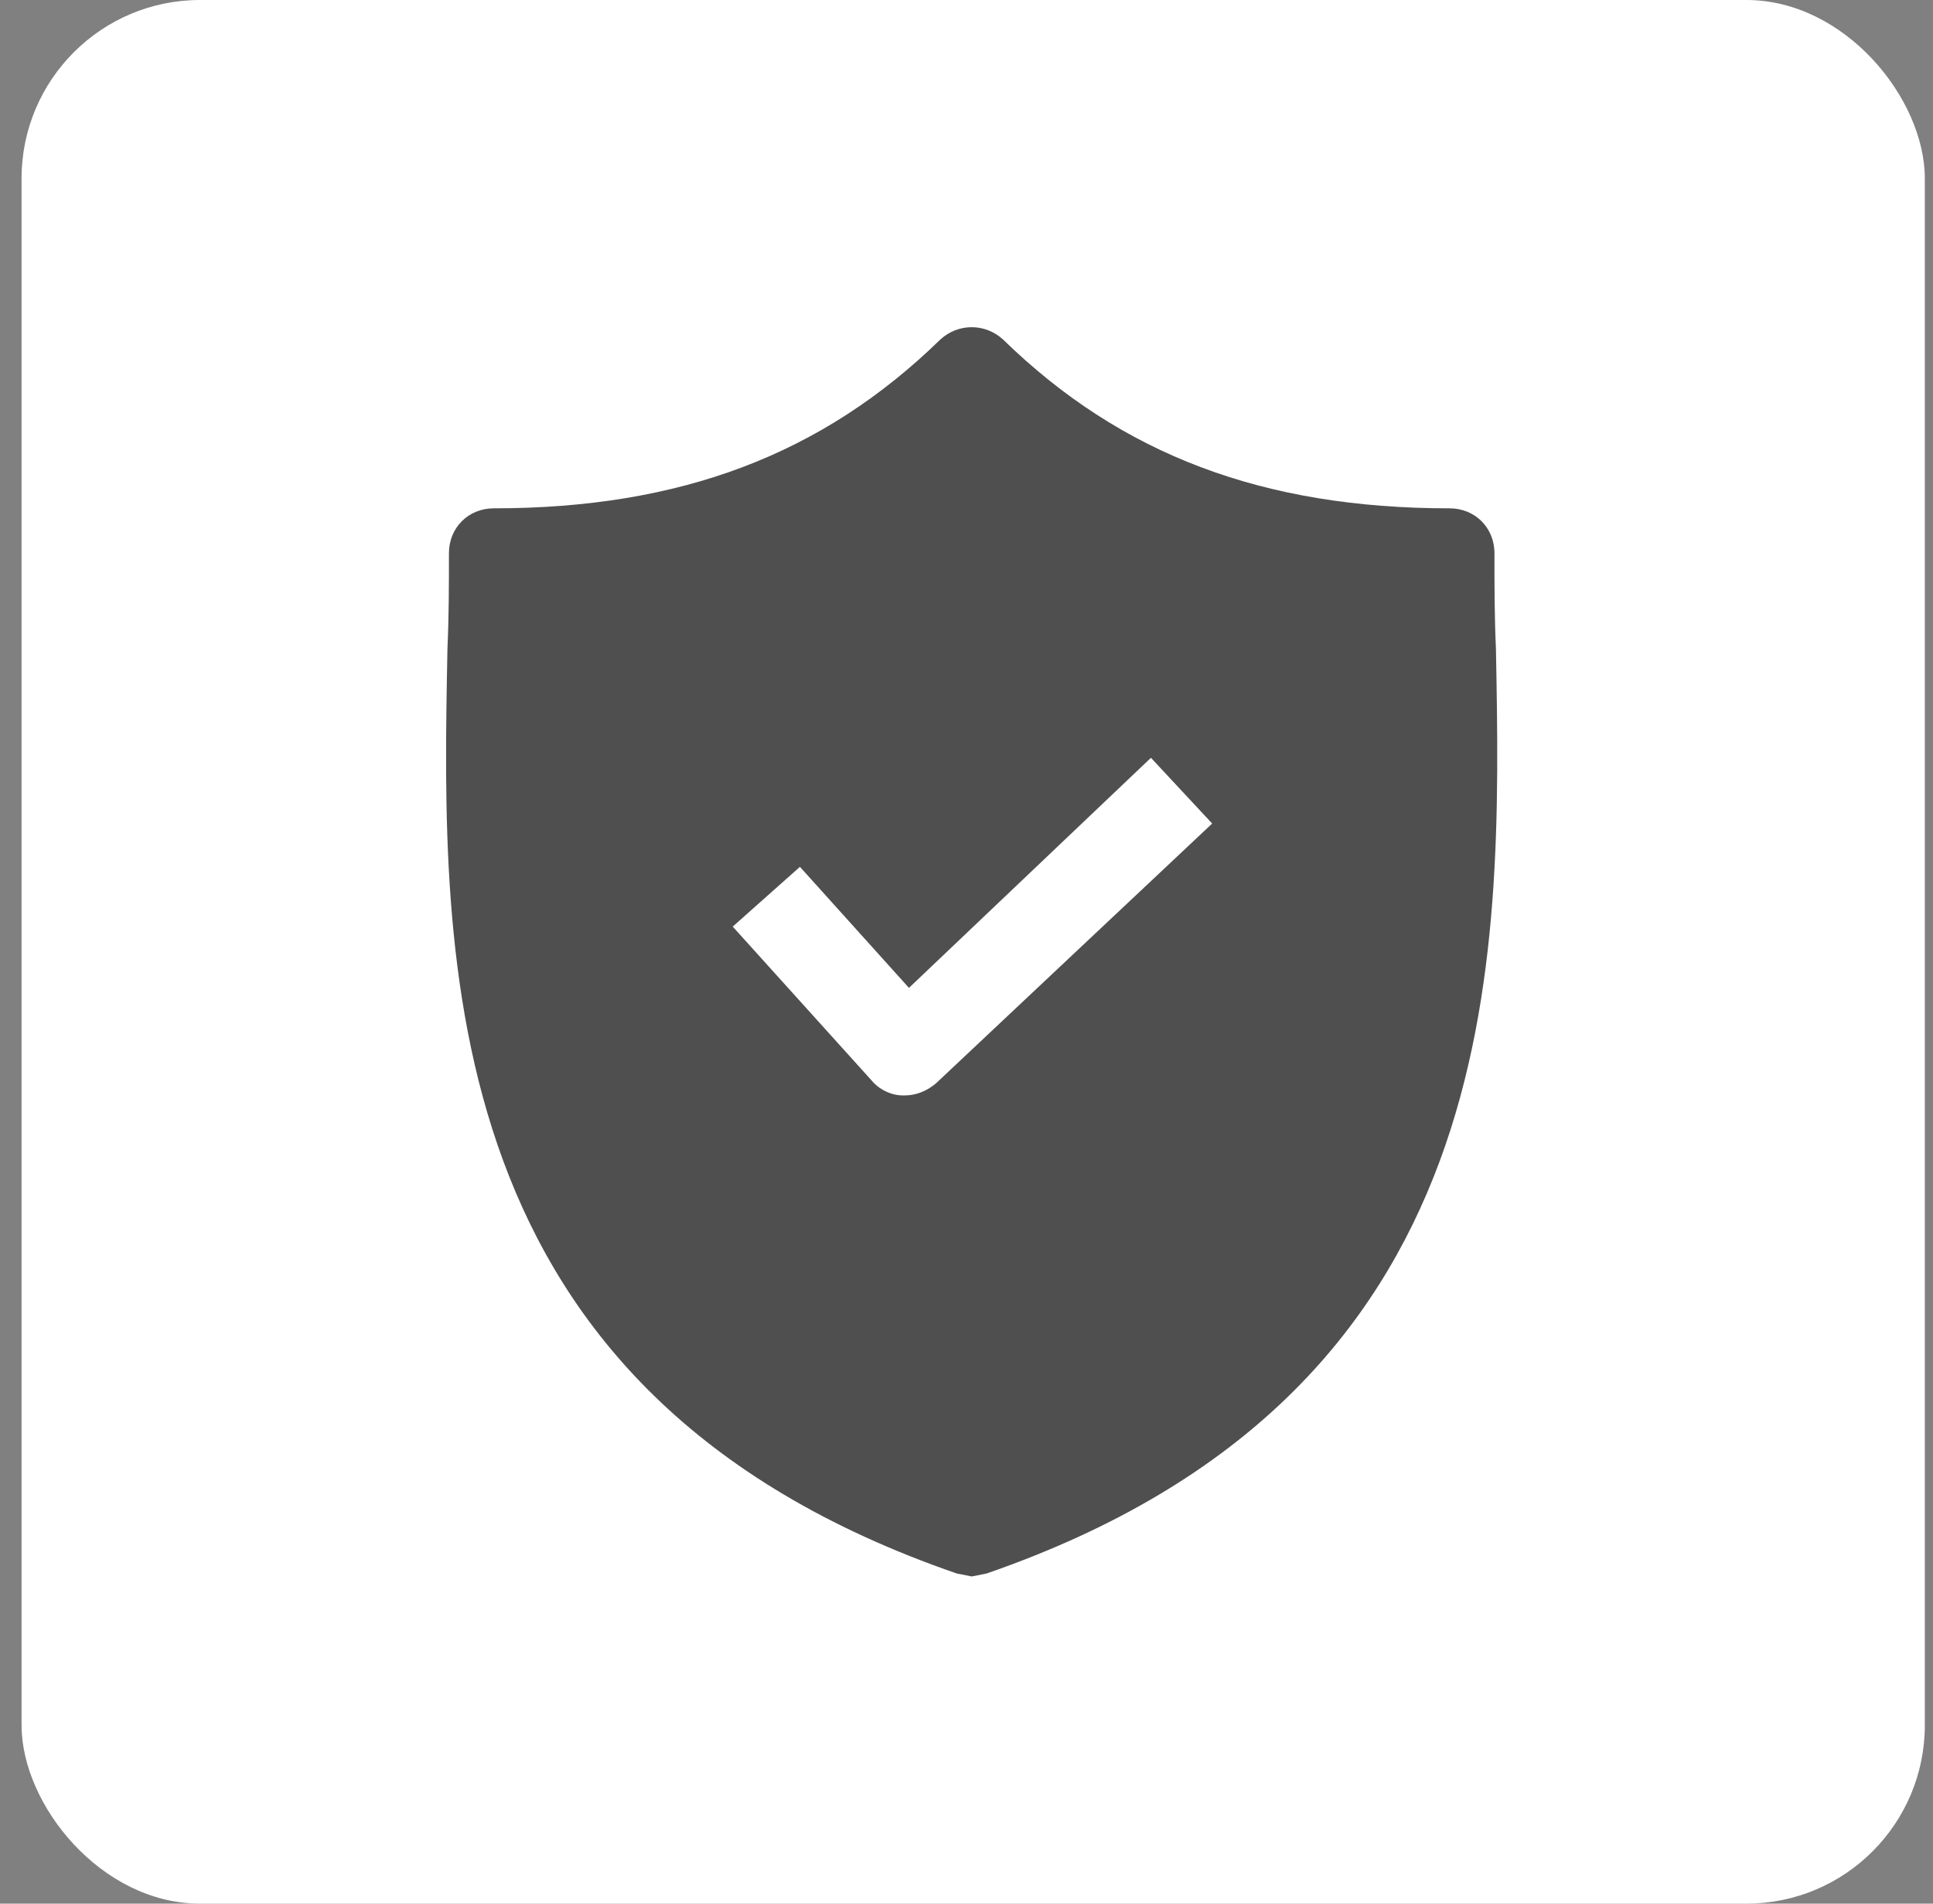 
<svg width="65" height="64" viewBox="0 0 65 64" fill="none" xmlns="http://www.w3.org/2000/svg">
<rect x="0" y="0" width="65" height="64" fill="#808080" stroke="none"/>
<rect x="0.725" width="64" height="64" rx="6" fill="white"/>
<path d="M50.303 21.811C50.253 20.706 50.253 19.651 50.253 18.596C50.253 17.743 49.6 17.09 48.746 17.09C42.468 17.09 37.697 15.282 33.729 11.414C33.127 10.862 32.223 10.862 31.62 11.414C27.652 15.282 22.881 17.09 16.603 17.09C15.749 17.09 15.096 17.743 15.096 18.596C15.096 19.651 15.096 20.706 15.046 21.811C14.845 32.358 14.544 46.822 32.172 52.9L32.675 53L33.177 52.9C50.755 46.822 50.504 32.408 50.303 21.811ZM31.469 36.426C31.168 36.677 30.816 36.828 30.415 36.828H30.364C29.962 36.828 29.561 36.627 29.31 36.326L24.639 31.152L26.899 29.143L30.565 33.212L38.702 25.477L40.761 27.687L31.469 36.426Z" fill="#4F4F4F"/>
</svg>
